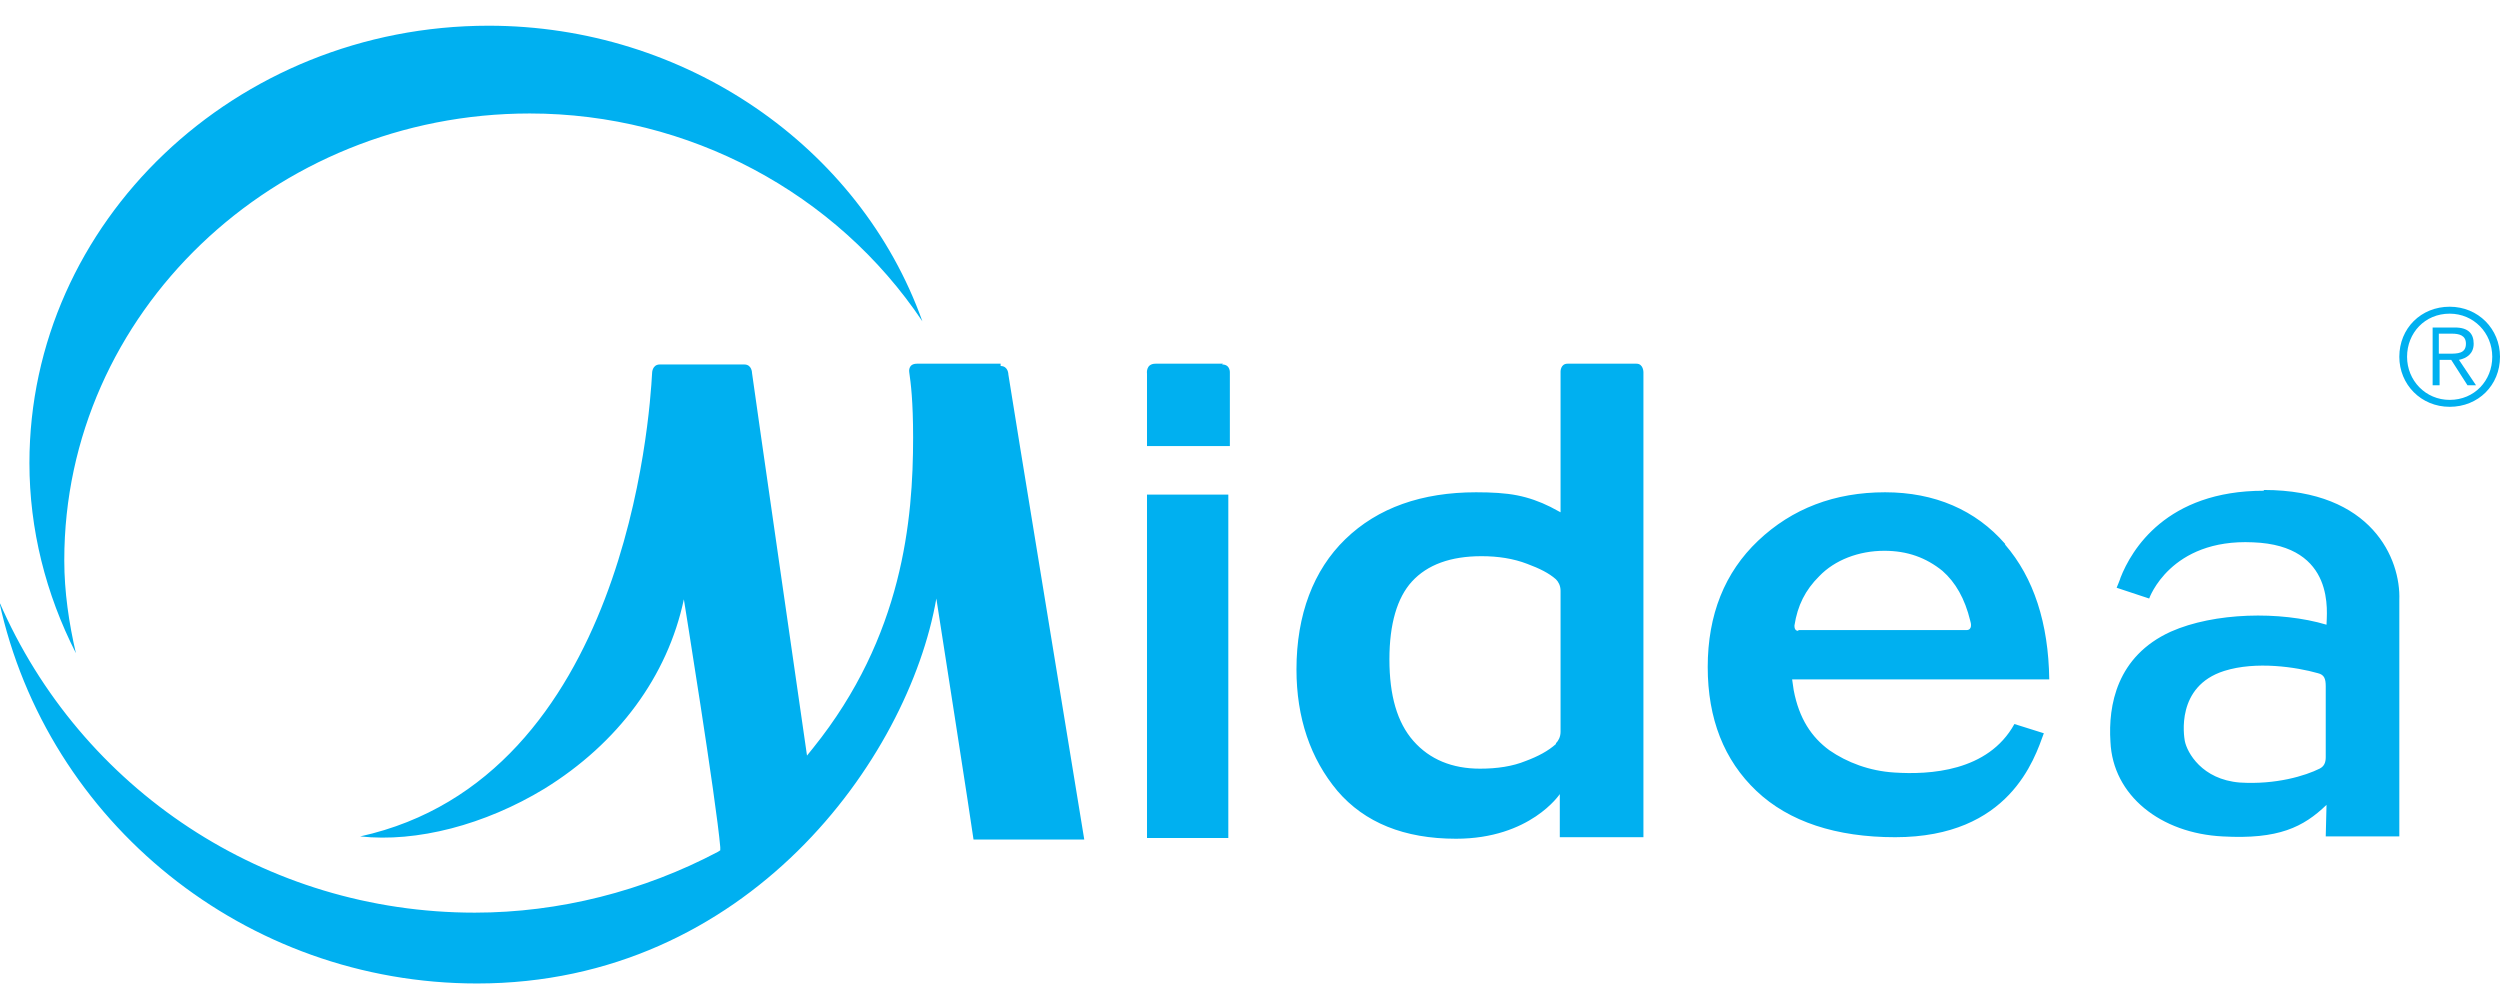 <svg width="196" height="78" viewBox="0 0 196 78" fill="none" xmlns="http://www.w3.org/2000/svg">
<g clip-path="url(#clip0_1_74)">
<path d="M89.925 38.776V65.697H96.3V38.776H89.925ZM78.449 28.514H71.891C71.162 28.514 71.284 29.178 71.284 29.178C71.405 30.023 71.588 31.412 71.588 34.309C71.588 40.707 70.798 49.882 63.755 58.635L63.269 59.238C63.269 59.238 59.019 29.782 58.958 29.239C58.958 29.239 58.958 28.575 58.351 28.575H51.733C51.125 28.575 51.125 29.239 51.125 29.239C50.943 32.619 49.061 60.989 28.234 65.576C32.667 66.059 38.01 64.671 42.685 61.834C48.454 58.273 52.34 53.021 53.615 46.985C53.615 46.985 56.165 62.8 56.469 66.421V66.663L56.286 66.783C50.457 69.862 43.839 71.552 37.221 71.552C20.827 71.552 6.315 61.894 -0.061 47.166C3.704 64.49 19.248 77.105 37.403 77.105C58.594 77.105 71.223 59.48 73.409 46.925C73.409 46.925 76.263 65.214 76.324 65.818H85.006C84.885 65.033 79.117 29.903 79.056 29.359C79.056 29.359 79.056 28.695 78.449 28.695V28.514ZM5.04 43.906C5.04 24.591 21.434 8.897 41.532 8.897C53.979 8.897 65.576 15.114 72.316 25.194C67.398 11.432 53.675 2.016 38.314 2.016C18.459 2.016 2.307 17.408 2.307 36.301C2.307 41.492 3.583 46.562 5.951 51.21C5.404 48.856 5.04 46.381 5.04 43.967V43.906ZM157.201 42.639C154.894 39.983 151.676 38.595 147.79 38.595C143.843 38.595 140.503 39.862 137.832 42.397C135.221 44.872 133.885 48.192 133.885 52.297C133.885 56.341 135.16 59.6 137.71 62.015C140.26 64.429 143.964 65.637 148.579 65.637C157.565 65.637 159.508 59.48 160.237 57.488L157.93 56.763C155.865 60.506 151.25 60.747 148.518 60.566C146.575 60.446 144.814 59.782 143.418 58.816C142.021 57.79 141.05 56.341 140.625 54.108L140.503 53.263H160.662C160.601 48.856 159.447 45.295 157.201 42.699V42.639ZM140.989 49.46C140.685 49.46 140.685 49.158 140.685 49.037C140.928 47.468 141.535 46.261 142.628 45.174C143.843 43.906 145.725 43.182 147.729 43.182C149.55 43.182 151.008 43.725 152.283 44.752C153.315 45.657 154.044 46.925 154.469 48.675C154.529 48.856 154.651 49.399 154.165 49.399H140.989V49.46ZM177.481 38.474C169.83 38.474 167.098 43.122 166.248 45.295C166.248 45.355 165.944 46.08 165.944 46.08L168.495 46.925C168.495 46.925 170.134 42.216 176.631 42.518C183.189 42.76 182.399 48.132 182.399 48.977C178.756 47.89 173.595 48.011 170.195 49.52C165.944 51.452 165.276 55.315 165.459 58.152C165.641 62.377 169.405 65.335 174.263 65.576C178.635 65.818 180.578 64.852 182.399 63.101L182.338 65.576H188.107V58.514V49.822V48.313V47.045C188.228 43.846 185.982 38.414 177.481 38.414V38.474ZM182.338 59.359C182.338 59.782 182.217 60.083 181.853 60.264C180.76 60.808 178.452 61.532 175.599 61.351C172.623 61.109 171.47 58.997 171.288 58.091C171.227 57.729 170.559 53.806 174.384 52.599C176.874 51.814 180.031 52.297 181.731 52.78C182.217 52.9 182.338 53.202 182.338 53.806V59.419V59.359ZM95.875 28.514H90.593C89.803 28.514 89.925 29.299 89.925 29.299C89.925 30.144 89.925 34.128 89.925 34.973H96.421V29.239C96.421 29.239 96.482 28.575 95.814 28.575L95.875 28.514ZM128.299 28.514H122.895C122.348 28.514 122.348 29.118 122.348 29.118V40.164L121.559 39.742C120.709 39.319 119.859 39.017 118.948 38.836C118.037 38.655 116.944 38.595 115.73 38.595C111.48 38.595 108.019 39.802 105.469 42.277C102.979 44.691 101.643 48.192 101.643 52.478C101.643 56.281 102.736 59.48 104.861 62.015C106.987 64.49 110.083 65.757 114.151 65.757C119.98 65.757 122.288 62.256 122.288 62.256V65.637H128.845V59.299C128.845 52.176 128.845 29.178 128.845 29.178C128.845 29.178 128.845 28.514 128.299 28.514ZM121.984 58.333C121.377 58.876 120.588 59.299 119.616 59.661C118.584 60.083 117.369 60.264 116.034 60.264C113.848 60.264 112.087 59.54 110.812 58.091C109.537 56.643 108.93 54.53 108.93 51.693C108.93 48.916 109.537 46.864 110.69 45.597C111.905 44.269 113.726 43.605 116.155 43.605C117.43 43.605 118.645 43.786 119.737 44.208C120.709 44.57 121.438 44.933 121.984 45.416C122.166 45.597 122.348 45.898 122.348 46.321V57.367C122.348 57.79 122.166 58.091 121.984 58.273V58.333Z" fill="#00B0F0"/>
<path d="M192.054 24.047C189.807 24.047 188.107 25.738 188.107 27.971C188.107 30.144 189.807 31.894 192.054 31.894C194.3 31.894 196 30.204 196 27.971C196 25.798 194.3 24.047 192.054 24.047ZM192.054 24.591C193.936 24.591 195.393 26.1 195.393 27.971C195.393 29.842 193.997 31.351 192.054 31.351C190.171 31.351 188.714 29.842 188.714 27.971C188.714 26.1 190.111 24.591 192.054 24.591ZM191.204 28.212H192.175L193.45 30.204H194.118L192.782 28.212C193.389 28.092 193.936 27.729 193.936 26.945C193.936 26.16 193.511 25.677 192.479 25.677H190.718V30.204H191.264V28.212H191.204ZM191.204 27.729V26.16H192.236C192.782 26.16 193.329 26.281 193.329 26.945C193.329 27.729 192.661 27.729 191.993 27.729H191.264H191.204Z" fill="#00B0F0"/>
</g>
<defs>
<clipPath id="clip0_1_74">
<rect width="196" height="78" fill="white"/>
</clipPath>
</defs>
</svg>
